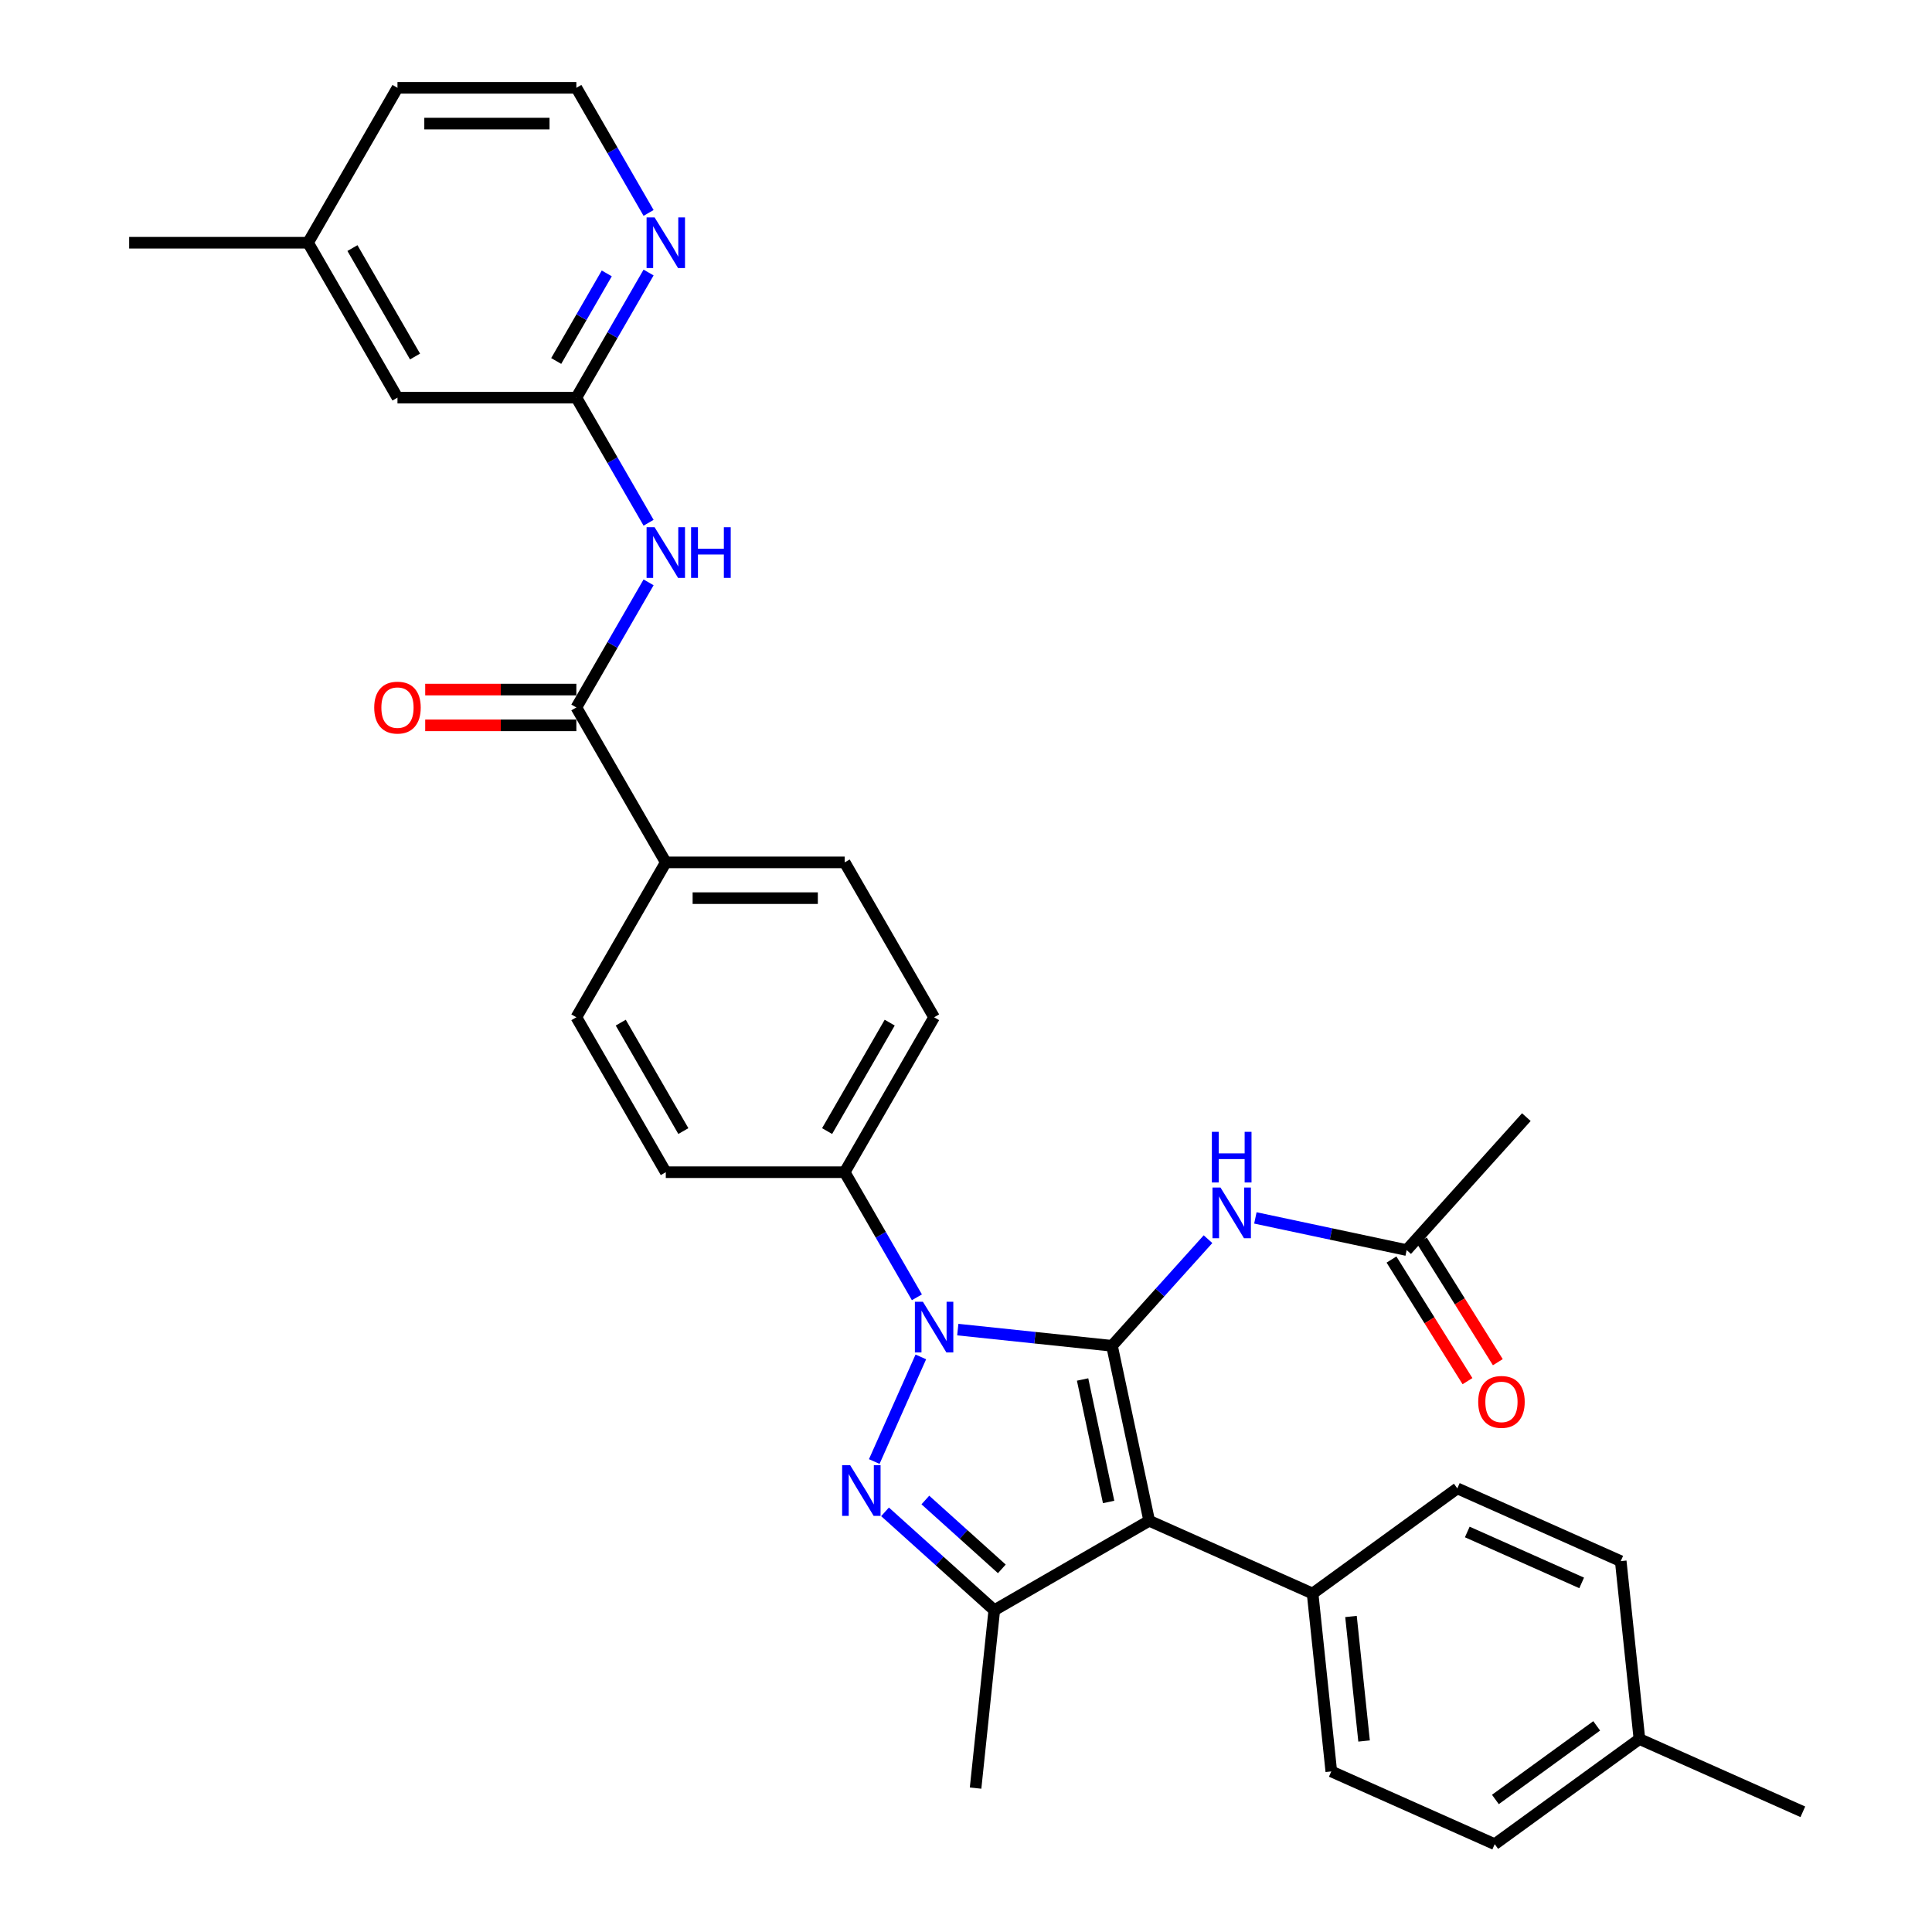 <?xml version='1.0' encoding='iso-8859-1'?>
<svg version='1.1' baseProfile='full'
              xmlns='http://www.w3.org/2000/svg'
                      xmlns:rdkit='http://www.rdkit.org/xml'
                      xmlns:xlink='http://www.w3.org/1999/xlink'
                  xml:space='preserve'
width='1000px' height='1000px' viewBox='0 0 1000 1000'>
<!-- END OF HEADER -->
<rect style='opacity:1.0;fill:#FFFFFF;stroke:none' width='1000' height='1000' x='0' y='0'> </rect>
<path class='bond-0' d='M 575.57,696.587 L 535.66,692.393' style='fill:none;fill-rule:evenodd;stroke:#000000;stroke-width:6px;stroke-linecap:butt;stroke-linejoin:miter;stroke-opacity:1' />
<path class='bond-0' d='M 535.66,692.393 L 495.75,688.198' style='fill:none;fill-rule:evenodd;stroke:#0000FF;stroke-width:6px;stroke-linecap:butt;stroke-linejoin:miter;stroke-opacity:1' />
<path class='bond-1' d='M 575.57,696.587 L 594.82,787.15' style='fill:none;fill-rule:evenodd;stroke:#000000;stroke-width:6px;stroke-linecap:butt;stroke-linejoin:miter;stroke-opacity:1' />
<path class='bond-1' d='M 560.345,714.022 L 573.82,777.416' style='fill:none;fill-rule:evenodd;stroke:#000000;stroke-width:6px;stroke-linecap:butt;stroke-linejoin:miter;stroke-opacity:1' />
<path class='bond-4' d='M 575.57,696.587 L 600.417,668.992' style='fill:none;fill-rule:evenodd;stroke:#000000;stroke-width:6px;stroke-linecap:butt;stroke-linejoin:miter;stroke-opacity:1' />
<path class='bond-4' d='M 600.417,668.992 L 625.264,641.397' style='fill:none;fill-rule:evenodd;stroke:#0000FF;stroke-width:6px;stroke-linecap:butt;stroke-linejoin:miter;stroke-opacity:1' />
<path class='bond-2' d='M 476.624,702.334 L 452.513,756.488' style='fill:none;fill-rule:evenodd;stroke:#0000FF;stroke-width:6px;stroke-linecap:butt;stroke-linejoin:miter;stroke-opacity:1' />
<path class='bond-8' d='M 474.586,671.485 L 455.892,639.106' style='fill:none;fill-rule:evenodd;stroke:#0000FF;stroke-width:6px;stroke-linecap:butt;stroke-linejoin:miter;stroke-opacity:1' />
<path class='bond-8' d='M 455.892,639.106 L 437.198,606.728' style='fill:none;fill-rule:evenodd;stroke:#000000;stroke-width:6px;stroke-linecap:butt;stroke-linejoin:miter;stroke-opacity:1' />
<path class='bond-3' d='M 594.82,787.15 L 514.638,833.443' style='fill:none;fill-rule:evenodd;stroke:#000000;stroke-width:6px;stroke-linecap:butt;stroke-linejoin:miter;stroke-opacity:1' />
<path class='bond-9' d='M 594.82,787.15 L 679.401,824.808' style='fill:none;fill-rule:evenodd;stroke:#000000;stroke-width:6px;stroke-linecap:butt;stroke-linejoin:miter;stroke-opacity:1' />
<path class='bond-32' d='M 458.091,782.529 L 486.365,807.986' style='fill:none;fill-rule:evenodd;stroke:#0000FF;stroke-width:6px;stroke-linecap:butt;stroke-linejoin:miter;stroke-opacity:1' />
<path class='bond-32' d='M 486.365,807.986 L 514.638,833.443' style='fill:none;fill-rule:evenodd;stroke:#000000;stroke-width:6px;stroke-linecap:butt;stroke-linejoin:miter;stroke-opacity:1' />
<path class='bond-32' d='M 478.964,776.405 L 498.755,794.225' style='fill:none;fill-rule:evenodd;stroke:#0000FF;stroke-width:6px;stroke-linecap:butt;stroke-linejoin:miter;stroke-opacity:1' />
<path class='bond-32' d='M 498.755,794.225 L 518.546,812.045' style='fill:none;fill-rule:evenodd;stroke:#000000;stroke-width:6px;stroke-linecap:butt;stroke-linejoin:miter;stroke-opacity:1' />
<path class='bond-22' d='M 514.638,833.443 L 504.96,925.522' style='fill:none;fill-rule:evenodd;stroke:#000000;stroke-width:6px;stroke-linecap:butt;stroke-linejoin:miter;stroke-opacity:1' />
<path class='bond-10' d='M 649.781,630.388 L 688.933,638.71' style='fill:none;fill-rule:evenodd;stroke:#0000FF;stroke-width:6px;stroke-linecap:butt;stroke-linejoin:miter;stroke-opacity:1' />
<path class='bond-10' d='M 688.933,638.71 L 728.085,647.032' style='fill:none;fill-rule:evenodd;stroke:#000000;stroke-width:6px;stroke-linecap:butt;stroke-linejoin:miter;stroke-opacity:1' />
<path class='bond-5' d='M 298.319,366.182 L 344.612,446.364' style='fill:none;fill-rule:evenodd;stroke:#000000;stroke-width:6px;stroke-linecap:butt;stroke-linejoin:miter;stroke-opacity:1' />
<path class='bond-6' d='M 298.319,366.182 L 317.013,333.804' style='fill:none;fill-rule:evenodd;stroke:#000000;stroke-width:6px;stroke-linecap:butt;stroke-linejoin:miter;stroke-opacity:1' />
<path class='bond-6' d='M 317.013,333.804 L 335.707,301.425' style='fill:none;fill-rule:evenodd;stroke:#0000FF;stroke-width:6px;stroke-linecap:butt;stroke-linejoin:miter;stroke-opacity:1' />
<path class='bond-13' d='M 298.319,356.923 L 259.201,356.923' style='fill:none;fill-rule:evenodd;stroke:#000000;stroke-width:6px;stroke-linecap:butt;stroke-linejoin:miter;stroke-opacity:1' />
<path class='bond-13' d='M 259.201,356.923 L 220.084,356.923' style='fill:none;fill-rule:evenodd;stroke:#FF0000;stroke-width:6px;stroke-linecap:butt;stroke-linejoin:miter;stroke-opacity:1' />
<path class='bond-13' d='M 298.319,375.441 L 259.201,375.441' style='fill:none;fill-rule:evenodd;stroke:#000000;stroke-width:6px;stroke-linecap:butt;stroke-linejoin:miter;stroke-opacity:1' />
<path class='bond-13' d='M 259.201,375.441 L 220.084,375.441' style='fill:none;fill-rule:evenodd;stroke:#FF0000;stroke-width:6px;stroke-linecap:butt;stroke-linejoin:miter;stroke-opacity:1' />
<path class='bond-7' d='M 335.707,270.575 L 317.013,238.197' style='fill:none;fill-rule:evenodd;stroke:#0000FF;stroke-width:6px;stroke-linecap:butt;stroke-linejoin:miter;stroke-opacity:1' />
<path class='bond-7' d='M 317.013,238.197 L 298.319,205.818' style='fill:none;fill-rule:evenodd;stroke:#000000;stroke-width:6px;stroke-linecap:butt;stroke-linejoin:miter;stroke-opacity:1' />
<path class='bond-12' d='M 298.319,205.818 L 317.013,173.44' style='fill:none;fill-rule:evenodd;stroke:#000000;stroke-width:6px;stroke-linecap:butt;stroke-linejoin:miter;stroke-opacity:1' />
<path class='bond-12' d='M 317.013,173.44 L 335.707,141.061' style='fill:none;fill-rule:evenodd;stroke:#0000FF;stroke-width:6px;stroke-linecap:butt;stroke-linejoin:miter;stroke-opacity:1' />
<path class='bond-12' d='M 287.891,186.846 L 300.976,164.181' style='fill:none;fill-rule:evenodd;stroke:#000000;stroke-width:6px;stroke-linecap:butt;stroke-linejoin:miter;stroke-opacity:1' />
<path class='bond-12' d='M 300.976,164.181 L 314.062,141.516' style='fill:none;fill-rule:evenodd;stroke:#0000FF;stroke-width:6px;stroke-linecap:butt;stroke-linejoin:miter;stroke-opacity:1' />
<path class='bond-21' d='M 298.319,205.818 L 205.733,205.818' style='fill:none;fill-rule:evenodd;stroke:#000000;stroke-width:6px;stroke-linecap:butt;stroke-linejoin:miter;stroke-opacity:1' />
<path class='bond-15' d='M 437.198,606.728 L 483.491,526.546' style='fill:none;fill-rule:evenodd;stroke:#000000;stroke-width:6px;stroke-linecap:butt;stroke-linejoin:miter;stroke-opacity:1' />
<path class='bond-15' d='M 428.106,585.442 L 460.511,529.315' style='fill:none;fill-rule:evenodd;stroke:#000000;stroke-width:6px;stroke-linecap:butt;stroke-linejoin:miter;stroke-opacity:1' />
<path class='bond-16' d='M 437.198,606.728 L 344.612,606.728' style='fill:none;fill-rule:evenodd;stroke:#000000;stroke-width:6px;stroke-linecap:butt;stroke-linejoin:miter;stroke-opacity:1' />
<path class='bond-19' d='M 679.401,824.808 L 689.079,916.887' style='fill:none;fill-rule:evenodd;stroke:#000000;stroke-width:6px;stroke-linecap:butt;stroke-linejoin:miter;stroke-opacity:1' />
<path class='bond-19' d='M 699.269,836.685 L 706.043,901.14' style='fill:none;fill-rule:evenodd;stroke:#000000;stroke-width:6px;stroke-linecap:butt;stroke-linejoin:miter;stroke-opacity:1' />
<path class='bond-20' d='M 679.401,824.808 L 754.305,770.388' style='fill:none;fill-rule:evenodd;stroke:#000000;stroke-width:6px;stroke-linecap:butt;stroke-linejoin:miter;stroke-opacity:1' />
<path class='bond-14' d='M 720.234,651.939 L 739.901,683.41' style='fill:none;fill-rule:evenodd;stroke:#000000;stroke-width:6px;stroke-linecap:butt;stroke-linejoin:miter;stroke-opacity:1' />
<path class='bond-14' d='M 739.901,683.41 L 759.569,714.881' style='fill:none;fill-rule:evenodd;stroke:#FF0000;stroke-width:6px;stroke-linecap:butt;stroke-linejoin:miter;stroke-opacity:1' />
<path class='bond-14' d='M 735.937,642.126 L 755.604,673.597' style='fill:none;fill-rule:evenodd;stroke:#000000;stroke-width:6px;stroke-linecap:butt;stroke-linejoin:miter;stroke-opacity:1' />
<path class='bond-14' d='M 755.604,673.597 L 775.272,705.067' style='fill:none;fill-rule:evenodd;stroke:#FF0000;stroke-width:6px;stroke-linecap:butt;stroke-linejoin:miter;stroke-opacity:1' />
<path class='bond-28' d='M 728.085,647.032 L 790.037,578.227' style='fill:none;fill-rule:evenodd;stroke:#000000;stroke-width:6px;stroke-linecap:butt;stroke-linejoin:miter;stroke-opacity:1' />
<path class='bond-11' d='M 344.612,446.364 L 298.319,526.546' style='fill:none;fill-rule:evenodd;stroke:#000000;stroke-width:6px;stroke-linecap:butt;stroke-linejoin:miter;stroke-opacity:1' />
<path class='bond-33' d='M 344.612,446.364 L 437.198,446.364' style='fill:none;fill-rule:evenodd;stroke:#000000;stroke-width:6px;stroke-linecap:butt;stroke-linejoin:miter;stroke-opacity:1' />
<path class='bond-33' d='M 358.5,464.881 L 423.31,464.881' style='fill:none;fill-rule:evenodd;stroke:#000000;stroke-width:6px;stroke-linecap:butt;stroke-linejoin:miter;stroke-opacity:1' />
<path class='bond-23' d='M 335.707,110.212 L 317.013,77.833' style='fill:none;fill-rule:evenodd;stroke:#0000FF;stroke-width:6px;stroke-linecap:butt;stroke-linejoin:miter;stroke-opacity:1' />
<path class='bond-23' d='M 317.013,77.833 L 298.319,45.455' style='fill:none;fill-rule:evenodd;stroke:#000000;stroke-width:6px;stroke-linecap:butt;stroke-linejoin:miter;stroke-opacity:1' />
<path class='bond-17' d='M 483.491,526.546 L 437.198,446.364' style='fill:none;fill-rule:evenodd;stroke:#000000;stroke-width:6px;stroke-linecap:butt;stroke-linejoin:miter;stroke-opacity:1' />
<path class='bond-18' d='M 344.612,606.728 L 298.319,526.546' style='fill:none;fill-rule:evenodd;stroke:#000000;stroke-width:6px;stroke-linecap:butt;stroke-linejoin:miter;stroke-opacity:1' />
<path class='bond-18' d='M 353.705,585.442 L 321.299,529.315' style='fill:none;fill-rule:evenodd;stroke:#000000;stroke-width:6px;stroke-linecap:butt;stroke-linejoin:miter;stroke-opacity:1' />
<path class='bond-25' d='M 689.079,916.887 L 773.661,954.545' style='fill:none;fill-rule:evenodd;stroke:#000000;stroke-width:6px;stroke-linecap:butt;stroke-linejoin:miter;stroke-opacity:1' />
<path class='bond-24' d='M 754.305,770.388 L 838.887,808.046' style='fill:none;fill-rule:evenodd;stroke:#000000;stroke-width:6px;stroke-linecap:butt;stroke-linejoin:miter;stroke-opacity:1' />
<path class='bond-24' d='M 759.461,792.953 L 818.668,819.313' style='fill:none;fill-rule:evenodd;stroke:#000000;stroke-width:6px;stroke-linecap:butt;stroke-linejoin:miter;stroke-opacity:1' />
<path class='bond-27' d='M 205.733,205.818 L 159.44,125.636' style='fill:none;fill-rule:evenodd;stroke:#000000;stroke-width:6px;stroke-linecap:butt;stroke-linejoin:miter;stroke-opacity:1' />
<path class='bond-27' d='M 214.825,184.532 L 182.42,128.405' style='fill:none;fill-rule:evenodd;stroke:#000000;stroke-width:6px;stroke-linecap:butt;stroke-linejoin:miter;stroke-opacity:1' />
<path class='bond-35' d='M 298.319,45.455 L 205.733,45.455' style='fill:none;fill-rule:evenodd;stroke:#000000;stroke-width:6px;stroke-linecap:butt;stroke-linejoin:miter;stroke-opacity:1' />
<path class='bond-35' d='M 284.431,63.972 L 219.621,63.972' style='fill:none;fill-rule:evenodd;stroke:#000000;stroke-width:6px;stroke-linecap:butt;stroke-linejoin:miter;stroke-opacity:1' />
<path class='bond-26' d='M 838.887,808.046 L 848.564,900.125' style='fill:none;fill-rule:evenodd;stroke:#000000;stroke-width:6px;stroke-linecap:butt;stroke-linejoin:miter;stroke-opacity:1' />
<path class='bond-34' d='M 773.661,954.545 L 848.564,900.125' style='fill:none;fill-rule:evenodd;stroke:#000000;stroke-width:6px;stroke-linecap:butt;stroke-linejoin:miter;stroke-opacity:1' />
<path class='bond-34' d='M 774.012,931.402 L 826.445,893.307' style='fill:none;fill-rule:evenodd;stroke:#000000;stroke-width:6px;stroke-linecap:butt;stroke-linejoin:miter;stroke-opacity:1' />
<path class='bond-30' d='M 848.564,900.125 L 933.146,937.783' style='fill:none;fill-rule:evenodd;stroke:#000000;stroke-width:6px;stroke-linecap:butt;stroke-linejoin:miter;stroke-opacity:1' />
<path class='bond-29' d='M 159.44,125.636 L 205.733,45.455' style='fill:none;fill-rule:evenodd;stroke:#000000;stroke-width:6px;stroke-linecap:butt;stroke-linejoin:miter;stroke-opacity:1' />
<path class='bond-31' d='M 159.44,125.636 L 66.854,125.636' style='fill:none;fill-rule:evenodd;stroke:#000000;stroke-width:6px;stroke-linecap:butt;stroke-linejoin:miter;stroke-opacity:1' />
<path  class='atom-1' d='M 477.695 673.799
L 486.287 687.687
Q 487.139 689.058, 488.509 691.539
Q 489.88 694.02, 489.954 694.168
L 489.954 673.799
L 493.435 673.799
L 493.435 700.02
L 489.843 700.02
L 480.621 684.836
Q 479.547 683.058, 478.399 681.021
Q 477.288 678.984, 476.955 678.355
L 476.955 700.02
L 473.547 700.02
L 473.547 673.799
L 477.695 673.799
' fill='#0000FF'/>
<path  class='atom-3' d='M 440.037 758.381
L 448.629 772.269
Q 449.481 773.639, 450.851 776.12
Q 452.221 778.602, 452.296 778.75
L 452.296 758.381
L 455.777 758.381
L 455.777 784.601
L 452.184 784.601
L 442.963 769.417
Q 441.889 767.64, 440.741 765.603
Q 439.63 763.566, 439.296 762.936
L 439.296 784.601
L 435.889 784.601
L 435.889 758.381
L 440.037 758.381
' fill='#0000FF'/>
<path  class='atom-5' d='M 631.726 614.672
L 640.318 628.56
Q 641.17 629.931, 642.54 632.412
Q 643.911 634.893, 643.985 635.041
L 643.985 614.672
L 647.466 614.672
L 647.466 640.893
L 643.874 640.893
L 634.652 625.709
Q 633.578 623.931, 632.43 621.894
Q 631.319 619.857, 630.986 619.228
L 630.986 640.893
L 627.578 640.893
L 627.578 614.672
L 631.726 614.672
' fill='#0000FF'/>
<path  class='atom-5' d='M 627.264 585.83
L 630.819 585.83
L 630.819 596.977
L 644.225 596.977
L 644.225 585.83
L 647.781 585.83
L 647.781 612.05
L 644.225 612.05
L 644.225 599.94
L 630.819 599.94
L 630.819 612.05
L 627.264 612.05
L 627.264 585.83
' fill='#0000FF'/>
<path  class='atom-7' d='M 338.816 272.89
L 347.408 286.778
Q 348.26 288.148, 349.63 290.629
Q 351.001 293.111, 351.075 293.259
L 351.075 272.89
L 354.556 272.89
L 354.556 299.11
L 350.964 299.11
L 341.742 283.926
Q 340.668 282.149, 339.52 280.112
Q 338.409 278.075, 338.076 277.445
L 338.076 299.11
L 334.668 299.11
L 334.668 272.89
L 338.816 272.89
' fill='#0000FF'/>
<path  class='atom-7' d='M 357.704 272.89
L 361.259 272.89
L 361.259 284.037
L 374.666 284.037
L 374.666 272.89
L 378.221 272.89
L 378.221 299.11
L 374.666 299.11
L 374.666 287
L 361.259 287
L 361.259 299.11
L 357.704 299.11
L 357.704 272.89
' fill='#0000FF'/>
<path  class='atom-13' d='M 338.816 112.526
L 347.408 126.414
Q 348.26 127.784, 349.63 130.266
Q 351.001 132.747, 351.075 132.895
L 351.075 112.526
L 354.556 112.526
L 354.556 138.747
L 350.964 138.747
L 341.742 123.562
Q 340.668 121.785, 339.52 119.748
Q 338.409 117.711, 338.076 117.081
L 338.076 138.747
L 334.668 138.747
L 334.668 112.526
L 338.816 112.526
' fill='#0000FF'/>
<path  class='atom-14' d='M 193.697 366.256
Q 193.697 359.96, 196.808 356.442
Q 199.919 352.924, 205.733 352.924
Q 211.547 352.924, 214.658 356.442
Q 217.769 359.96, 217.769 366.256
Q 217.769 372.626, 214.621 376.255
Q 211.473 379.848, 205.733 379.848
Q 199.956 379.848, 196.808 376.255
Q 193.697 372.663, 193.697 366.256
M 205.733 376.885
Q 209.733 376.885, 211.881 374.219
Q 214.066 371.515, 214.066 366.256
Q 214.066 361.108, 211.881 358.516
Q 209.733 355.886, 205.733 355.886
Q 201.733 355.886, 199.548 358.479
Q 197.4 361.071, 197.4 366.256
Q 197.4 371.552, 199.548 374.219
Q 201.733 376.885, 205.733 376.885
' fill='#FF0000'/>
<path  class='atom-15' d='M 765.116 725.621
Q 765.116 719.325, 768.227 715.807
Q 771.338 712.289, 777.152 712.289
Q 782.967 712.289, 786.078 715.807
Q 789.189 719.325, 789.189 725.621
Q 789.189 731.991, 786.041 735.62
Q 782.893 739.213, 777.152 739.213
Q 771.375 739.213, 768.227 735.62
Q 765.116 732.028, 765.116 725.621
M 777.152 736.25
Q 781.152 736.25, 783.3 733.584
Q 785.485 730.88, 785.485 725.621
Q 785.485 720.473, 783.3 717.881
Q 781.152 715.252, 777.152 715.252
Q 773.153 715.252, 770.968 717.844
Q 768.82 720.436, 768.82 725.621
Q 768.82 730.917, 770.968 733.584
Q 773.153 736.25, 777.152 736.25
' fill='#FF0000'/>
</svg>
